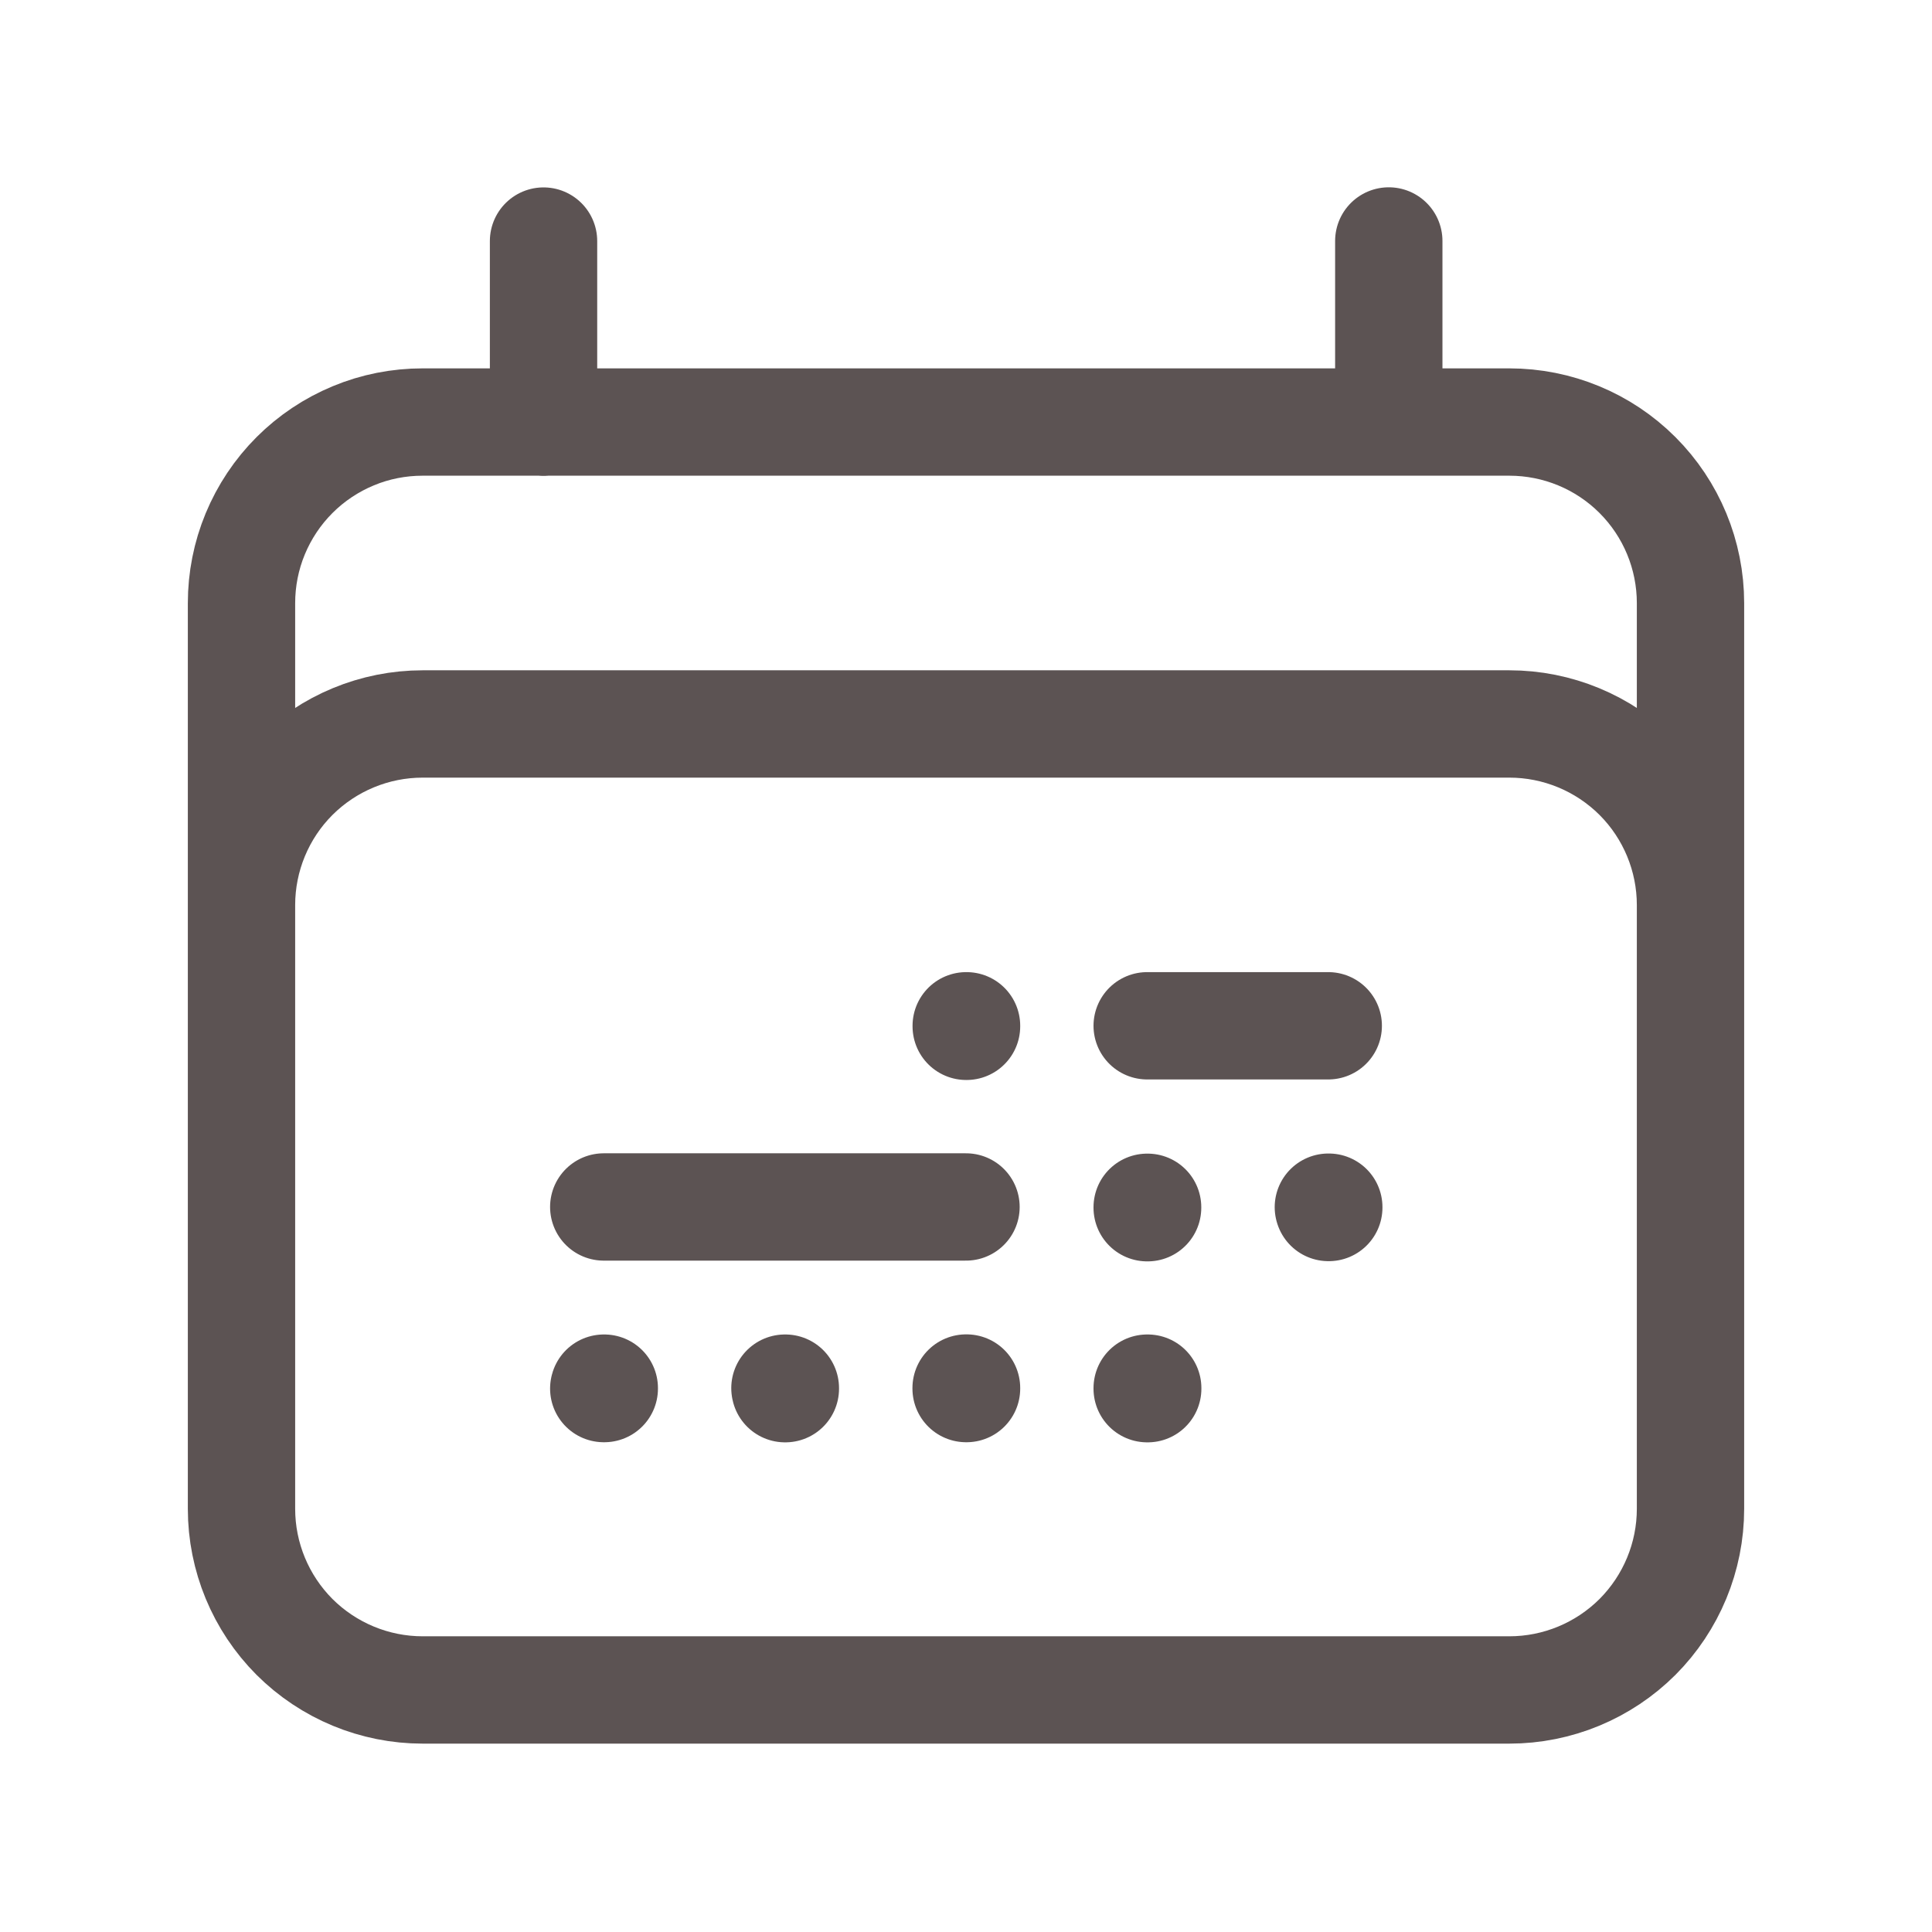 <svg width="18" height="18" viewBox="0 0 18 18" fill="none" xmlns="http://www.w3.org/2000/svg">
<path d="M5.064 2.246V3.934M12.939 2.245V3.932M2.25 14.057V5.62C2.25 5.398 2.293 5.179 2.378 4.974C2.463 4.769 2.587 4.583 2.744 4.426C2.901 4.269 3.087 4.145 3.292 4.06C3.496 3.975 3.716 3.932 3.938 3.932H14.062C14.51 3.932 14.939 4.109 15.256 4.426C15.572 4.742 15.75 5.171 15.75 5.619V14.057M2.25 14.057C2.25 14.505 2.428 14.934 2.744 15.251C3.061 15.567 3.49 15.745 3.938 15.745H14.062C14.51 15.745 14.939 15.567 15.256 15.251C15.572 14.934 15.75 14.505 15.75 14.057M2.25 14.057V8.432C2.25 7.985 2.428 7.555 2.744 7.239C3.061 6.923 3.49 6.745 3.938 6.745H14.062C14.51 6.745 14.939 6.923 15.256 7.239C15.572 7.555 15.75 7.985 15.75 8.432V14.057M10.688 9.557H12.375M5.625 11.245H9M9.002 9.557H9.005V9.562H9.002V9.557ZM9.001 12.932H9.005V12.937H9.001V12.932ZM7.313 12.933H7.317V12.938H7.314L7.313 12.933ZM5.626 12.933H5.63V12.937H5.625L5.626 12.933ZM10.688 11.248H10.692V11.252H10.688V11.248ZM10.688 12.933H10.693V12.938H10.688V12.933ZM12.376 11.247H12.38V11.25H12.377L12.376 11.247Z" stroke="#5C5353" stroke-linecap="round" stroke-linejoin="round"/>
</svg>
